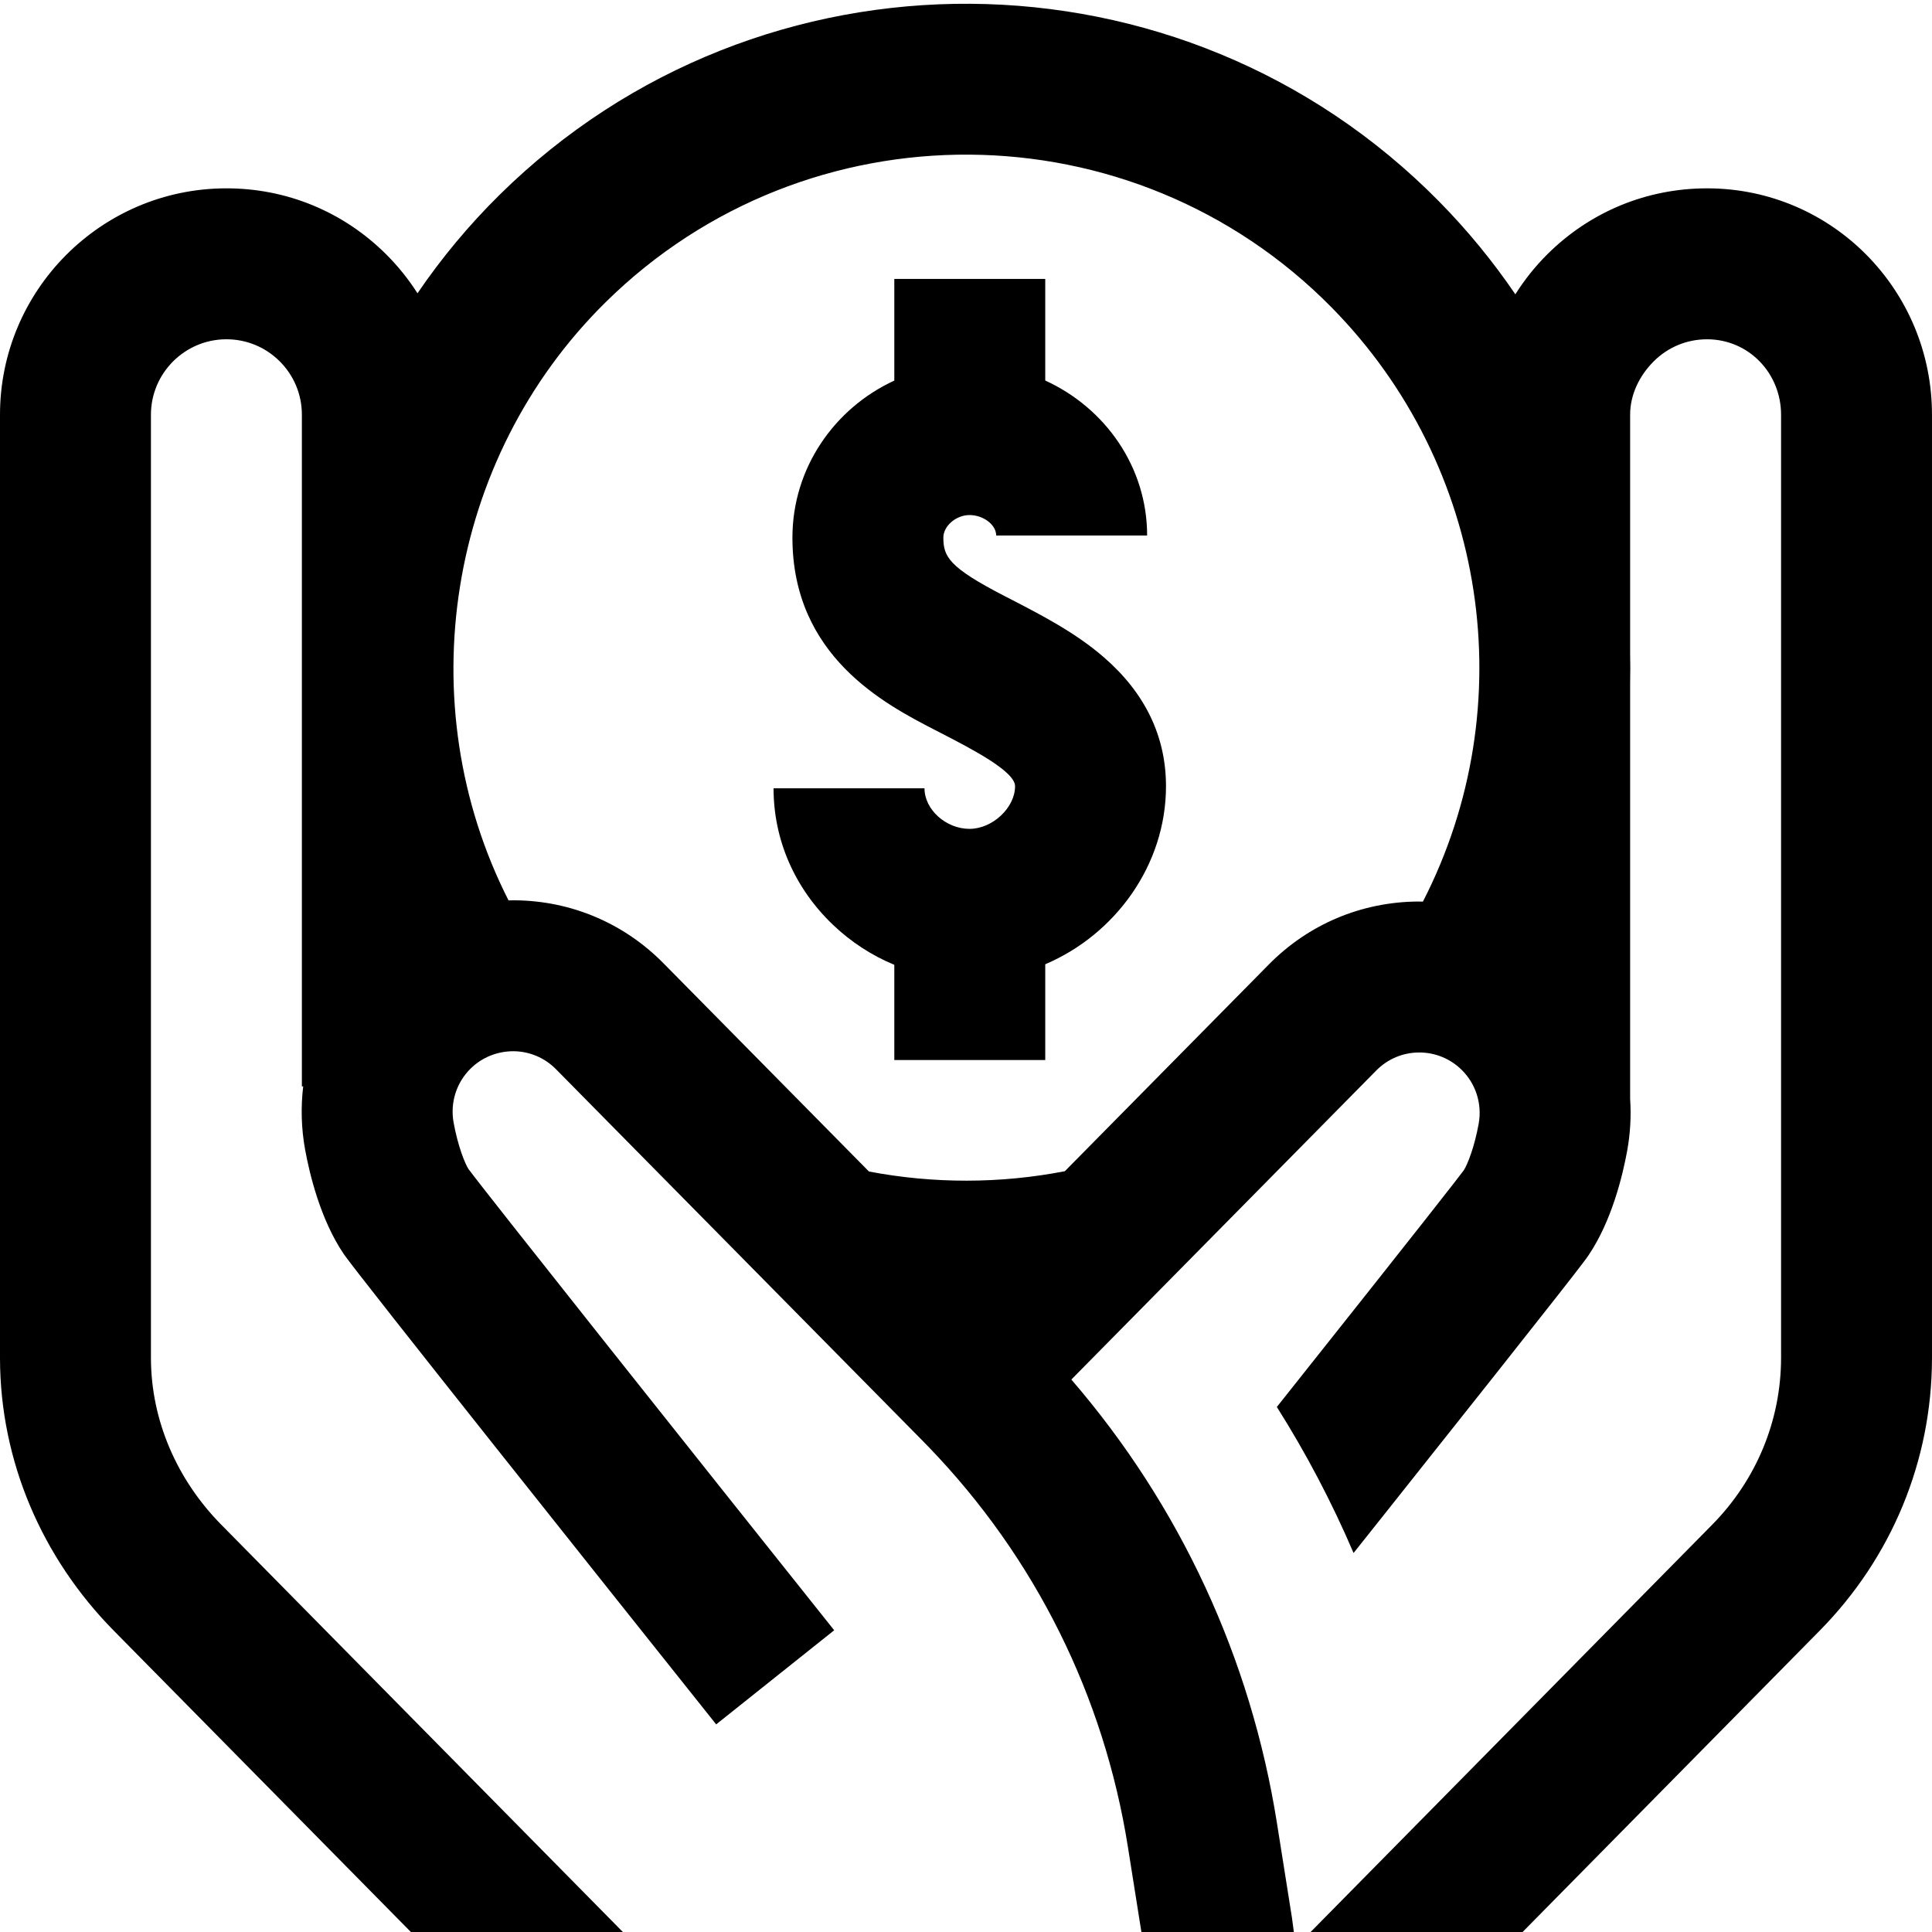 <?xml version="1.0" encoding="UTF-8"?> <svg xmlns="http://www.w3.org/2000/svg" height="511pt" viewBox="0 0 511.997 511" width="511pt"> <path d="m452.527 49.414c-.051 0-.098 0-.148 0-15.973 0-30.996 6.203-42.32 17.477-3.258 3.242-6.086 6.805-8.48 10.602-5.914-8.691-12.664-16.949-20.25-24.645-68.137-69.105-179.789-69.895-248.895-1.758-8.133 8.016-15.422 16.781-21.797 26.133-2.359-3.695-5.125-7.164-8.309-10.332-11.359-11.305-26.418-17.523-42.469-17.477-33.082.078-59.934 27.059-59.859 60.133v249.98c.062 27.164 11.086 52.777 30.16 72.125l79.629 80.762h56.176l-107.32-108.848c-11.672-11.836-18.605-27.508-18.645-44.125v-249.977c-.023-11.031 8.926-20.023 19.953-20.051h.051c5.324 0 10.332 2.07 14.105 5.824 3.785 3.77 5.879 8.789 5.891 14.117v178.059l.352-.012c-.66 5.504-.516 11.141.504 16.742 1.172 6.434 4.062 18.59 10.27 27.73 3.52 5.188 70.176 88.863 98.668 124.602l31.273-24.938c-36.578-45.875-92.281-115.926-96.922-122.242-.945-1.484-2.785-5.988-3.938-12.32-.949-5.227.73-10.566 4.504-14.285 3.043-3 7.105-4.602 11.348-4.605 4.273.031 8.281 1.723 11.285 4.77l97.168 98.477c.586.594 1.164 1.191 1.742 1.789 28.098 29.195 46.301 65.781 52.645 105.801l3.727 23.496h40.379l-.621-4.668-3.977-25.09c-6.945-43.805-25.707-84.191-54.492-117.57l80.816-81.906c3-3.043 7.008-4.734 11.281-4.766 4.234-.031 8.301 1.605 11.344 4.605 3.773 3.719 5.457 9.059 4.504 14.289-1.148 6.32-2.984 10.824-3.938 12.316-1.281 1.738-8.855 11.539-49.547 62.73 7.801 12.355 14.594 25.289 20.332 38.703 2.316-2.914 4.676-5.879 7.051-8.867 52.5-66.031 54.246-68.605 55.184-69.988 6.207-9.141 9.102-21.301 10.273-27.73.836-4.594 1.086-9.215.785-13.766v-110.152c.059-2.652.059-5.301 0-7.953v-63.234c.012-5.344 2.488-10.359 6.273-14.129 3.773-3.758 8.781-5.824 14.109-5.824h.047c11.027.023 19.594 9.02 19.57 20.055v249.965c-.039 16.621-6.59 32.293-18.262 44.133l-107.32 108.848h56.176l79.629-80.766c19.074-19.344 29.711-44.957 29.773-72.129v-249.969c.078-33.082-26.387-60.062-59.469-60.141zm-116.273 205.68-54.059 54.785c-17.074 3.324-34.824 3.344-51.914.082l-54.461-55.191c-10.5-10.652-24.52-16.578-39.48-16.684-.527-.004-1.051.016-1.574.027-26.434-52.023-16.449-116.938 25.75-158.543 53.398-52.648 139.676-52.039 192.328 1.359 41.449 42.043 50.871 105.656 24.238 157.512-.453-.008-.902-.027-1.355-.027-14.953.109-28.977 6.031-39.473 16.68zm-27.254-47.242c0 20.848-13.398 39.27-32 47.188v25.375h-40v-25.227c-5.934-2.461-11.438-6.016-16.23-10.582-10.168-9.688-15.77-22.539-15.77-36.191h40c0 5.621 5.684 10.742 11.926 10.742 6.094 0 12.074-5.602 12.074-11.309 0-3.953-11.492-9.879-19.883-14.207l-1.371-.703c-13.191-6.816-37.746-19.5-37.746-50.973 0-18.371 11.062-34.254 27-41.605v-26.945h40v26.93c15.941 7.285 27 22.953 27 41.07h-40c0-2.836-3.371-5.418-7.074-5.418-3.559 0-6.926 2.898-6.926 5.969 0 5.055 1.457 7.867 16.105 15.434l1.344.691c8.617 4.445 17.527 9.039 25.082 15.59 10.93 9.469 16.469 20.965 16.469 34.172zm0 0"></path> </svg> 